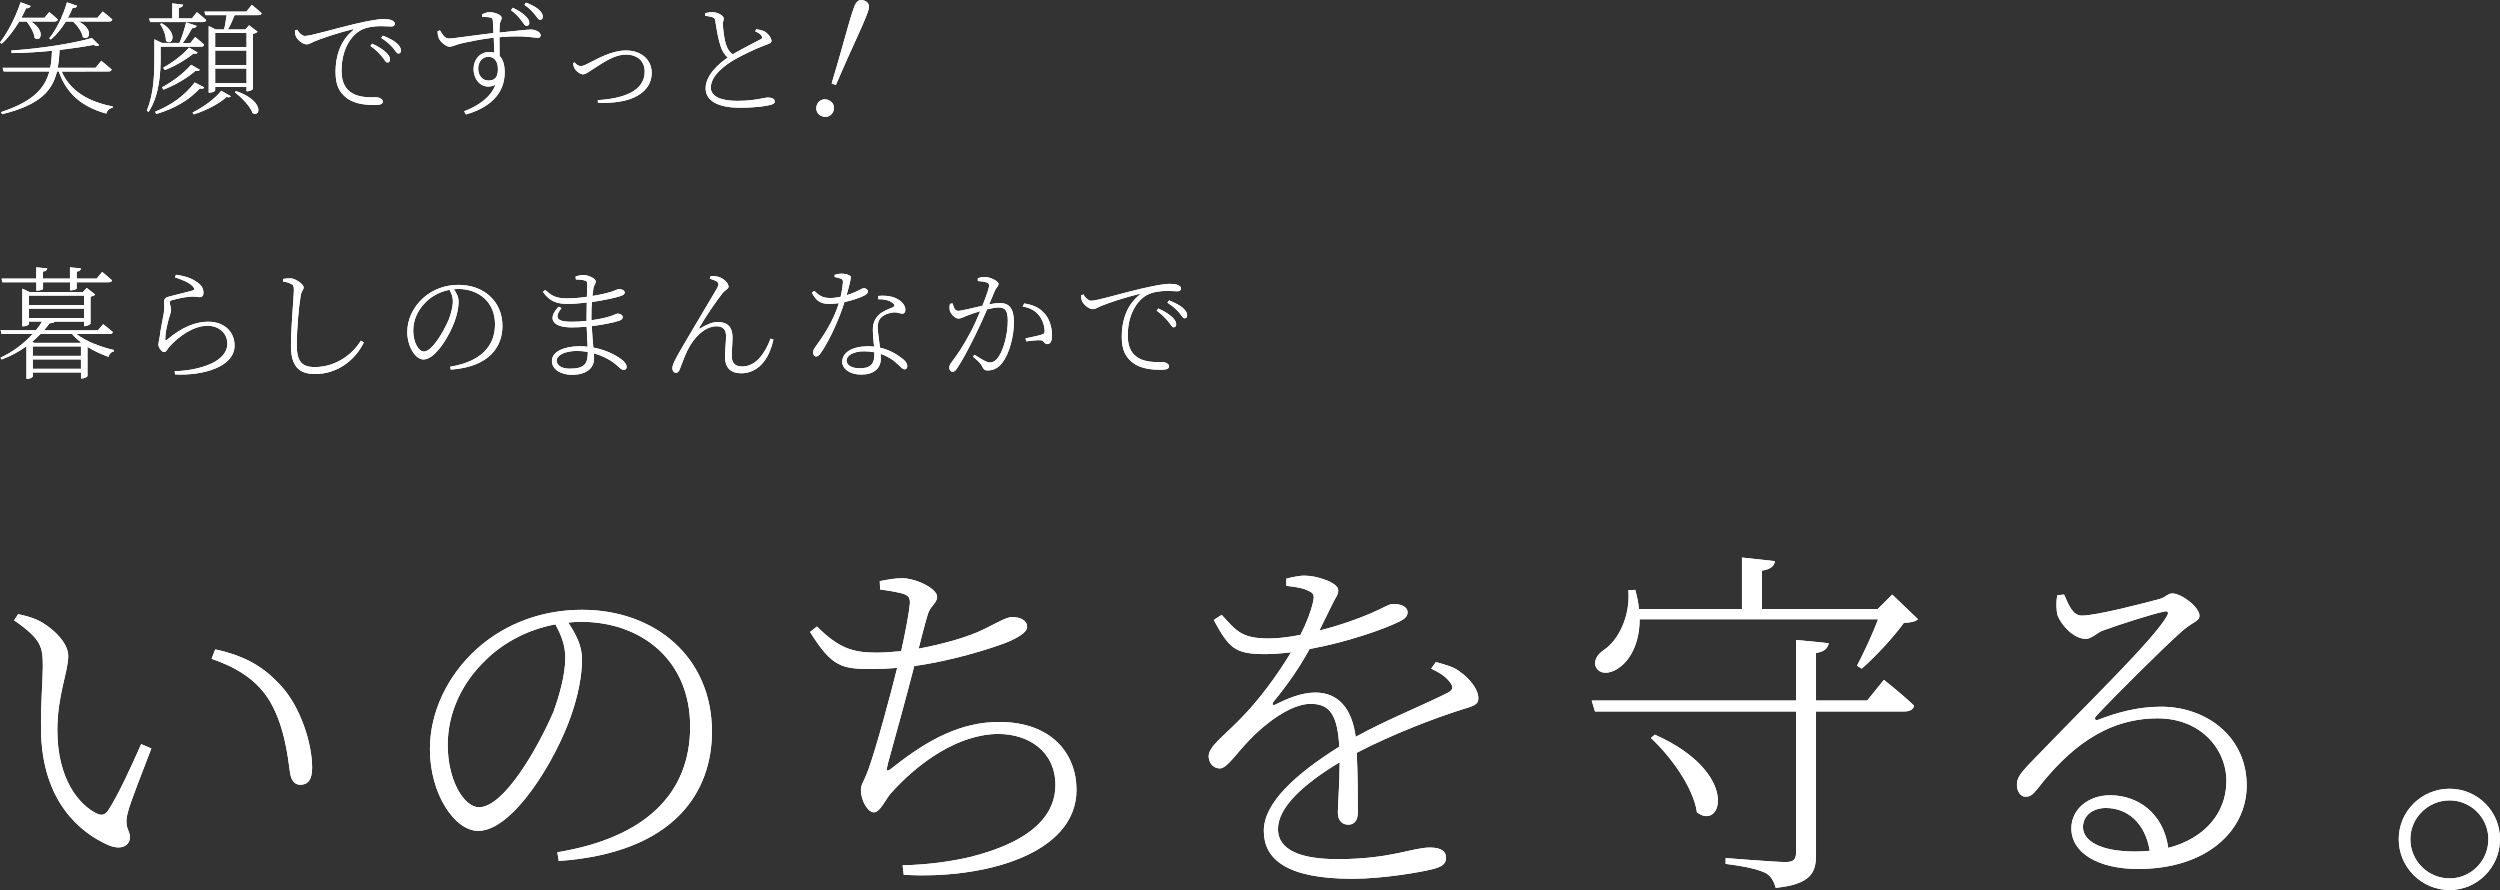 <?xml version="1.0" encoding="UTF-8"?><svg id="_レイヤー_2" xmlns="http://www.w3.org/2000/svg" viewBox="0 0 551.03 196.17"><rect x="0" y="0" width="551.03" height="196.17" fill="#333333" stroke="none"/><defs><style>.cls-1{fill:#fff;}</style></defs><g id="content"><g><g><g><path class="cls-1" d="M9.44,146.89c0-4.32-.32-6-6.32-10.16l.88-1.36c1.84,.4,3.04,.72,4.4,1.36,2.64,1.28,6.64,4.64,6.64,7.84,0,3.52-2.4,8.64-2.4,16.4,0,10.88,4.88,16.4,8.48,18.24,1.2,.64,2,.48,2.72-.56,2.4-3.76,5.12-9.76,7.28-14.64l2.24,.96c-1.92,5.04-4.64,11.84-5.2,14.16-.88,3.28,.48,3.84,.48,5.36,0,1.84-1.84,3.04-4.8,1.76-6.16-2.72-14.64-9.6-14.8-25.44-.08-5.6,.4-10.8,.4-13.92Zm37.2-1.68l.8-2.08c7.36,1.6,11.04,4.32,14.4,7.92,4.48,4.8,6.96,12.96,6.96,18.16,0,2.72-.96,3.76-2.64,3.76-1.2,0-2-.96-2.24-2.72-.48-3.52-1.28-10.88-4.88-16.4-2.96-4.4-7.28-6.88-12.4-8.64Z"/><path class="cls-1" d="M122.84,187.85c19.44-3.2,29.28-12.96,29.28-27.68s-10.8-23.12-24.08-23.12c-.96,0-1.84,.08-2.8,.16,1.68,2.56,3.04,5.12,3.04,8.08,0,3.76-.88,8.08-2.48,12.64-3.28,9.44-12.64,25.2-20.4,25.2-5.2,0-10.64-8.16-10.64-18,0-8.16,3.84-16.24,10.4-22.16,6.56-5.84,14.8-8.56,23.12-8.56,16.08,0,28.64,10.4,28.64,26.88,0,12.88-7.84,26.64-33.76,28.48l-.32-1.92Zm-.4-50.24c-5.68,1.04-11.2,3.76-15.36,7.84-5.2,4.96-8.4,11.6-8.4,18.72,0,8,3.68,13.76,6.88,13.76,5.52,0,12.88-12.88,16.4-20.96,1.36-3.68,2.64-8.4,2.64-11.92,0-2.88-.88-4.96-2.16-7.44Z"/><path class="cls-1" d="M193.91,128.09c1.68-.32,3.36-.64,4.88-.64,3.2,0,7.76,2.32,7.76,4.08,0,1.52-1.6,1.92-2.16,4.24-.56,1.84-1.12,4.08-1.92,7.2,5.6-1.04,11.2-2.64,14.64-4.4,2.96-1.44,4.64-2.56,6.08-2.56,1.52,0,3.2,.64,3.2,2.16,0,1.28-2.32,2.56-4.96,3.6-3.28,1.2-11.04,3.76-19.92,5.04-1.6,6.24-4.4,16.4-5.76,21.28-.48,1.92-.56,2.4,1.36,.8,7.44-5.84,14.64-9.76,23.12-9.76,11.6,0,17.04,7.04,17.04,14.96,0,14.16-20.32,19.76-38.08,18.72l-.24-2.08c6.16-.16,11.28-.96,15.2-1.92,14.72-3.76,18.48-10.16,18.48-15.76,0-7.44-5.92-11.28-12.56-11.28-8.88,0-17.76,6.4-23.68,13.04-1.12,1.2-2.4,4.24-3.76,4.24s-2.88-2.64-2.88-4.88c0-1.28,.56-1.6,1.68-4.64,1.68-4.64,4.8-16.16,6.32-22.32-1.76,.16-3.6,.24-5.44,.24-6.72,0-8.88-.32-13.76-8.16l1.52-1.2c4.72,4.72,7.84,5.76,13.04,5.76,1.76,0,3.6-.16,5.52-.32,.96-4.24,1.76-8.72,1.92-10.48,.08-1.44-.4-1.84-1.68-2.24-1.28-.32-2.88-.64-4.88-.88l-.08-1.84Z"/><path class="cls-1" d="M316.48,145.93c2.64,.72,4.24,1.2,5.44,2.24,1.84,1.28,3.92,3.68,3.92,5.68,0,1.28-.48,1.6-3.44,2.48-6.16,1.92-15.92,5.68-23.36,9.6,.24,4.48,.24,10.64,.24,13.2,0,1.68-.8,2.64-2.08,2.64-1.2,0-2.32-.72-2.32-2.72,0-1.76,.4-6.48,.4-11.04-7.84,4.72-13.6,9.84-13.6,14.72s5.52,6.64,13.12,6.64c11.76,0,16.48-2.56,20.4-2.56,2.56,0,3.52,.96,3.52,2.16,0,.96-.24,1.92-2.8,2.56-2.32,.64-10.96,2.16-17.84,2.16-14.64,0-19.52-4.4-19.52-10.56s6.96-12.48,16.64-18.56c-.4-6.88-2-9.44-6.32-9.44s-9.92,4.24-13.36,7.84c-2.8,2.8-5.04,6.4-6.64,6.4-1.36,0-2.4-1.04-2.48-2.64,0-2.16,3.04-4.24,6.8-8.08,4.16-4.16,8.24-9.68,11.36-14.88-2,.24-3.92,.4-5.68,.4-6.64,0-7.92-1.2-11.36-7.52l1.76-1.12c3.28,3.6,4.4,5.2,10.4,5.2,2.16,0,4.56-.32,6.96-.8,1.36-2.64,2.32-5.2,2.8-7.36,.32-1.52,.08-1.92-1.52-2.56-.88-.4-2.64-.72-4.4-.88v-1.6c1.44-.32,3.04-.72,4.24-.64,2.24,0,7.2,1.44,7.2,3.2,0,1.12-.64,1.6-1.52,3.52l-2.64,5.36c4.32-1.04,8.4-2.56,11.12-3.68,3.52-1.52,4.08-2.16,5.28-2.16,1.52,0,3.04,.56,3.04,1.84,0,.96-.72,1.52-2.08,2.16-3.44,1.68-11.6,4.48-19.52,5.92-2.08,3.76-4.32,7.2-8,11.68-.32,.48-.08,.88,.48,.56,2.4-1.2,5.6-2.64,8.8-2.64,5.04,0,8.08,3.52,8.88,9.76,6.64-3.68,15.04-7.04,20.24-9.68,1.28-.64,1.44-1.36,.32-2.64-.8-1.04-2.32-2-3.92-2.72l1.04-1.44Z"/><path class="cls-1" d="M415.23,149.85s4.08,3.2,6.64,5.68c-.16,.88-.96,1.28-2.08,1.28h-19.52v31.6c0,3.76-.96,6.48-8.88,7.28-.4-1.44-.96-2.56-2.24-3.28-1.44-.72-4.24-1.44-8.8-2v-1.28s11.04,.88,13.2,.88c1.76,0,2.32-.56,2.32-2.08v-31.12h-44.32l-.72-2.4h45.04v-13.36l7.2,.72c-.24,1.2-.96,1.84-2.8,2.16v10.48h11.28l3.68-4.56Zm-53.84-13.36c0,5.28-2.08,8.8-4.16,10.4-1.76,1.52-4.4,2-5.36,.32-.8-1.36,.16-2.96,1.6-3.92,3.2-2.08,5.92-7.44,5.44-13.2l1.52-.08c.4,1.52,.72,2.88,.8,4.24h22.72v-11.36l7.28,.8c-.16,1.04-1.04,1.84-2.88,2.08v8.48h25.52l3.2-3.2,5.68,5.44c-.64,.56-1.6,.72-3.12,.8-2.24,3.12-6.24,7.44-9.28,10.08l-1.04-.64c1.44-2.72,3.44-6.96,4.64-10.24h-52.56Zm3.36,25.44c18.88,8.4,14.8,21.36,9.28,17.12-.8-5.52-5.84-12.4-10.16-16.4l.88-.72Z"/><path class="cls-1" d="M454.95,131.05c.96,2.16,1.84,4.64,3.92,4.64,3.2,0,13.68-2.72,17.2-3.68,1.44-.48,1.76-1.2,2.72-1.2,2.08,0,6,3.04,6,4.88,0,1.36-1.6,1.28-4.4,3.92-3.76,3.36-14.56,14.08-18.4,18.24-.48,.48-.16,1.12,.48,.8,3.92-1.52,8.64-2.88,13.84-2.88,10.24,0,19.12,6.88,18.88,17.76-.24,9.84-9.04,18-23.92,18-8.8,0-14.72-3.52-14.72-8.96,0-4.08,3.6-7.28,8.56-7.28,5.84,0,11.68,3.68,12.8,11.6,8.32-2.16,12.64-7.92,12.8-14.24,.32-6.96-5.2-14.32-15.12-14.32-11.68,0-19.84,6.96-26.56,15.6-1.04,1.28-1.6,1.68-2.64,1.68-.88,0-1.92-1.04-1.84-2.88,.08-1.2,.72-2.16,2.32-3.92,13.68-14.24,27.6-27.6,30.72-32.96,.56-.96,.16-1.28-.64-1.04-2.48,.48-9.92,2.88-13.44,4.16-1.52,.64-2.56,1.84-3.76,1.84-2.72,0-5.44-3.04-6.24-5.2-.32-1.2-.32-2.96-.08-4.4l1.52-.16Zm18.88,56.48c-1.04-6.32-5.04-9.44-9.68-9.44-2.8,0-5.04,1.6-5.04,4.24,0,2.8,3.44,5.36,11.52,5.36,1.12,0,2.16-.08,3.2-.16Z"/><path class="cls-1" d="M528.71,184.97c0-6.16,5.04-11.12,11.2-11.12s11.12,4.96,11.12,11.12-4.96,11.2-11.12,11.2-11.2-5.04-11.2-11.2Zm2.56,0c0,4.72,3.84,8.64,8.64,8.64s8.56-3.92,8.56-8.64-3.84-8.56-8.56-8.56-8.64,3.84-8.64,8.56Z"/></g><g><path class="cls-1" d="M9.44,146.89c0-4.32-.32-6-6.32-10.16l.88-1.36c1.84,.4,3.04,.72,4.4,1.36,2.64,1.28,6.64,4.64,6.64,7.84,0,3.52-2.4,8.64-2.4,16.4,0,10.88,4.88,16.4,8.48,18.24,1.2,.64,2,.48,2.72-.56,2.4-3.76,5.12-9.76,7.28-14.64l2.24,.96c-1.92,5.04-4.64,11.84-5.2,14.16-.88,3.28,.48,3.84,.48,5.36,0,1.84-1.84,3.04-4.8,1.76-6.16-2.72-14.64-9.6-14.8-25.44-.08-5.6,.4-10.8,.4-13.92Zm37.2-1.68l.8-2.08c7.36,1.6,11.04,4.32,14.4,7.92,4.48,4.8,6.96,12.96,6.96,18.16,0,2.72-.96,3.76-2.64,3.76-1.2,0-2-.96-2.24-2.72-.48-3.52-1.28-10.88-4.88-16.4-2.96-4.4-7.28-6.88-12.4-8.64Z"/><path class="cls-1" d="M122.84,187.85c19.44-3.2,29.28-12.96,29.28-27.68s-10.8-23.12-24.08-23.12c-.96,0-1.84,.08-2.8,.16,1.68,2.56,3.04,5.12,3.04,8.08,0,3.76-.88,8.08-2.48,12.64-3.28,9.44-12.64,25.2-20.4,25.2-5.2,0-10.64-8.16-10.64-18,0-8.16,3.84-16.24,10.4-22.16,6.56-5.84,14.8-8.56,23.12-8.56,16.08,0,28.64,10.4,28.64,26.88,0,12.88-7.84,26.64-33.76,28.48l-.32-1.92Zm-.4-50.24c-5.68,1.04-11.2,3.76-15.36,7.84-5.2,4.96-8.4,11.6-8.4,18.72,0,8,3.68,13.76,6.88,13.76,5.52,0,12.88-12.88,16.4-20.96,1.36-3.68,2.64-8.4,2.64-11.92,0-2.88-.88-4.96-2.16-7.44Z"/><path class="cls-1" d="M193.91,128.09c1.68-.32,3.36-.64,4.88-.64,3.2,0,7.76,2.32,7.76,4.08,0,1.52-1.6,1.92-2.16,4.24-.56,1.84-1.12,4.08-1.92,7.2,5.6-1.04,11.2-2.64,14.64-4.4,2.96-1.44,4.64-2.56,6.08-2.56,1.52,0,3.2,.64,3.2,2.16,0,1.28-2.32,2.56-4.96,3.6-3.28,1.2-11.04,3.76-19.92,5.04-1.6,6.24-4.4,16.4-5.76,21.28-.48,1.92-.56,2.4,1.36,.8,7.44-5.84,14.64-9.76,23.12-9.76,11.6,0,17.04,7.04,17.04,14.96,0,14.16-20.32,19.76-38.08,18.72l-.24-2.08c6.16-.16,11.28-.96,15.2-1.92,14.72-3.76,18.48-10.16,18.48-15.76,0-7.44-5.92-11.28-12.56-11.28-8.88,0-17.76,6.4-23.68,13.04-1.12,1.2-2.4,4.24-3.76,4.24s-2.88-2.64-2.88-4.88c0-1.28,.56-1.6,1.68-4.64,1.68-4.64,4.8-16.16,6.32-22.32-1.76,.16-3.6,.24-5.44,.24-6.72,0-8.88-.32-13.76-8.16l1.52-1.2c4.72,4.72,7.84,5.76,13.04,5.76,1.76,0,3.6-.16,5.52-.32,.96-4.24,1.76-8.72,1.92-10.48,.08-1.44-.4-1.84-1.68-2.24-1.28-.32-2.88-.64-4.88-.88l-.08-1.84Z"/><path class="cls-1" d="M316.48,145.93c2.64,.72,4.24,1.2,5.44,2.24,1.84,1.28,3.92,3.68,3.92,5.68,0,1.28-.48,1.6-3.44,2.48-6.16,1.92-15.92,5.68-23.36,9.6,.24,4.48,.24,10.64,.24,13.2,0,1.68-.8,2.64-2.08,2.64-1.2,0-2.32-.72-2.32-2.72,0-1.76,.4-6.48,.4-11.04-7.84,4.72-13.6,9.84-13.6,14.72s5.52,6.64,13.12,6.64c11.76,0,16.48-2.56,20.4-2.56,2.56,0,3.52,.96,3.52,2.16,0,.96-.24,1.92-2.8,2.56-2.32,.64-10.96,2.16-17.84,2.16-14.64,0-19.52-4.4-19.52-10.56s6.96-12.48,16.64-18.56c-.4-6.88-2-9.44-6.32-9.44s-9.92,4.24-13.36,7.84c-2.8,2.8-5.04,6.4-6.64,6.4-1.36,0-2.4-1.04-2.48-2.64,0-2.16,3.04-4.24,6.8-8.08,4.16-4.16,8.24-9.68,11.36-14.88-2,.24-3.92,.4-5.68,.4-6.64,0-7.92-1.2-11.36-7.52l1.76-1.12c3.28,3.6,4.4,5.2,10.4,5.2,2.16,0,4.56-.32,6.96-.8,1.36-2.64,2.32-5.2,2.8-7.36,.32-1.52,.08-1.92-1.52-2.56-.88-.4-2.64-.72-4.4-.88v-1.6c1.44-.32,3.04-.72,4.24-.64,2.24,0,7.2,1.44,7.2,3.2,0,1.12-.64,1.6-1.52,3.52l-2.64,5.36c4.32-1.04,8.4-2.56,11.12-3.68,3.52-1.52,4.08-2.16,5.28-2.16,1.52,0,3.04,.56,3.04,1.84,0,.96-.72,1.52-2.08,2.16-3.44,1.68-11.6,4.48-19.52,5.92-2.08,3.76-4.32,7.2-8,11.68-.32,.48-.08,.88,.48,.56,2.4-1.2,5.6-2.64,8.8-2.64,5.04,0,8.08,3.52,8.88,9.76,6.64-3.68,15.04-7.04,20.24-9.68,1.28-.64,1.44-1.36,.32-2.64-.8-1.04-2.32-2-3.92-2.72l1.04-1.44Z"/><path class="cls-1" d="M415.23,149.85s4.08,3.2,6.64,5.68c-.16,.88-.96,1.28-2.08,1.28h-19.52v31.6c0,3.76-.96,6.48-8.88,7.28-.4-1.44-.96-2.56-2.24-3.28-1.44-.72-4.24-1.44-8.8-2v-1.28s11.04,.88,13.2,.88c1.76,0,2.32-.56,2.32-2.08v-31.12h-44.32l-.72-2.4h45.04v-13.36l7.2,.72c-.24,1.2-.96,1.84-2.8,2.16v10.48h11.28l3.68-4.56Zm-53.84-13.36c0,5.28-2.08,8.8-4.16,10.4-1.76,1.52-4.4,2-5.36,.32-.8-1.36,.16-2.96,1.6-3.92,3.2-2.08,5.92-7.44,5.44-13.2l1.52-.08c.4,1.52,.72,2.88,.8,4.24h22.72v-11.36l7.28,.8c-.16,1.04-1.04,1.84-2.88,2.08v8.48h25.52l3.2-3.2,5.68,5.44c-.64,.56-1.6,.72-3.12,.8-2.24,3.12-6.24,7.44-9.28,10.08l-1.04-.64c1.44-2.72,3.44-6.96,4.64-10.24h-52.56Zm3.36,25.44c18.88,8.4,14.8,21.36,9.28,17.12-.8-5.52-5.84-12.4-10.16-16.4l.88-.72Z"/><path class="cls-1" d="M454.95,131.05c.96,2.16,1.84,4.64,3.92,4.64,3.2,0,13.68-2.72,17.2-3.68,1.44-.48,1.76-1.2,2.72-1.2,2.08,0,6,3.04,6,4.88,0,1.36-1.6,1.28-4.4,3.92-3.76,3.36-14.56,14.08-18.4,18.24-.48,.48-.16,1.12,.48,.8,3.92-1.52,8.64-2.88,13.84-2.88,10.24,0,19.12,6.88,18.88,17.76-.24,9.84-9.04,18-23.92,18-8.8,0-14.72-3.52-14.72-8.96,0-4.08,3.6-7.28,8.56-7.28,5.84,0,11.68,3.68,12.8,11.6,8.32-2.16,12.64-7.92,12.8-14.24,.32-6.96-5.2-14.32-15.12-14.32-11.68,0-19.84,6.96-26.56,15.6-1.04,1.28-1.6,1.68-2.64,1.68-.88,0-1.92-1.04-1.84-2.88,.08-1.2,.72-2.16,2.32-3.92,13.68-14.24,27.6-27.6,30.72-32.96,.56-.96,.16-1.28-.64-1.04-2.48,.48-9.92,2.88-13.44,4.16-1.52,.64-2.56,1.84-3.76,1.84-2.72,0-5.44-3.04-6.24-5.2-.32-1.2-.32-2.96-.08-4.4l1.52-.16Zm18.88,56.48c-1.04-6.32-5.04-9.44-9.68-9.44-2.8,0-5.04,1.6-5.04,4.24,0,2.8,3.44,5.36,11.52,5.36,1.12,0,2.16-.08,3.2-.16Z"/><path class="cls-1" d="M528.71,184.97c0-6.16,5.04-11.12,11.2-11.12s11.12,4.96,11.12,11.12-4.96,11.2-11.12,11.2-11.2-5.04-11.2-11.2Zm2.56,0c0,4.72,3.84,8.64,8.64,8.64s8.56-3.92,8.56-8.64-3.84-8.56-8.56-8.56-8.64,3.84-8.64,8.56Z"/></g></g><g><g><path class="cls-1" d="M4.24,4.74c-1.16,1.92-2.51,3.67-3.86,4.91l-.38-.3C1.62,7.28,3.43,3.9,4.54,.5l2.21,.81c-.11,.32-.43,.57-1,.51-.32,.7-.67,1.43-1.05,2.11h5.1l1.05-1.27s1.16,.92,1.89,1.65c-.08,.3-.32,.43-.67,.43H6.83c3.32,2.08,2.1,4.7,.81,3.62-.13-1.16-.97-2.65-1.78-3.62h-1.62ZM13.58,15.75c1.86,4.26,5.83,6.67,11.28,7.72l-.03,.3c-.7,.08-1.19,.51-1.4,1.27-5.37-1.51-8.77-4.35-10.47-9.29h-.4c-1.03,4.24-3.73,7.37-12.09,9.42l-.24-.46c7.1-2.32,9.66-5.26,10.66-8.96H.81l-.24-.81H11.07c.24-1.19,.35-2.43,.4-3.75-2.89,.27-5.94,.49-8.88,.51l-.11-.57c6.24-.38,13.79-1.57,17.76-2.75l1.62,1.57c-.22,.22-.7,.22-1.27-.05-2.11,.4-4.67,.78-7.45,1.11-.08,1.4-.19,2.73-.43,3.94h8.34l1.27-1.54s1.4,1.11,2.29,1.92c-.08,.3-.35,.43-.73,.43H13.58Zm-2.73-7.29c1.51-1.86,3.02-4.83,3.91-7.94l2.24,.76c-.11,.3-.43,.54-1,.49-.3,.76-.65,1.46-1.03,2.16h6.5l1.16-1.4s1.3,1,2.13,1.78c-.08,.3-.32,.43-.7,.43h-6.72c3.46,1.75,2.32,4.43,.92,3.43-.19-1.16-1.19-2.54-2.16-3.43h-1.59c-.97,1.59-2.11,2.97-3.29,3.97l-.38-.24Z"/><path class="cls-1" d="M35.41,12.3c0,3.24-.13,8.5-2.67,12.39l-.38-.32c1.62-3.89,1.67-8.34,1.67-12.07v-3.64l1.67,.81h3.86c.59-1.38,1.13-3.16,1.46-4.53l2.32,.76c-.11,.32-.46,.54-1,.51-.49,.92-1.24,2.16-2.05,3.27h1.67l1.05-1.32s1.21,.94,1.97,1.7c-.05,.3-.3,.43-.67,.43h-8.91v2.02Zm-2.54-8.23h5.1V.74l2.4,.3c-.05,.32-.32,.59-.97,.7v2.32h2.89l1.11-1.38s1.24,1,2.05,1.75c-.08,.3-.35,.43-.73,.43h-11.63l-.22-.81Zm12.15,15.2c-.16,.27-.4,.35-.97,.22-2.54,2.73-5.8,4.51-9.61,5.64l-.24-.51c3.46-1.4,6.45-3.46,8.72-6.45l2.11,1.11Zm-9.37-14.14c3.78,2.24,2.21,5.13,.92,3.86,.03-1.19-.62-2.75-1.27-3.7l.35-.16Zm.03,14.14c2.29-1.24,4.72-3.02,6.45-4.99l1.92,1.11c-.16,.27-.4,.3-.94,.19-1.89,1.67-4.53,3.19-7.07,4.18l-.35-.49Zm7.88-7.69c-.16,.27-.38,.3-.92,.22-1.67,1.38-4.05,2.75-6.29,3.64l-.38-.51c2-1.11,4.21-2.73,5.7-4.45l1.89,1.11Zm-1.13,13.23c2.32-1.13,5.02-3.08,6.34-4.8l2.11,1.21c-.16,.24-.49,.3-.94,.14-1.57,1.48-4.59,3.02-7.23,3.86l-.27-.4ZM55.5,1.07s1.35,1.08,2.16,1.86c-.05,.27-.32,.4-.7,.4h-5.24c-.43,1.08-.97,2.27-1.48,3.16h3.86l.81-.92,1.86,1.43c-.16,.19-.57,.38-1.03,.46v12.15c-.03,.16-.7,.51-1.21,.51h-.19v-.97h-6.91v.78c0,.14-.57,.49-1.19,.49h-.24V5.74l1.57,.76h1.84c.19-.89,.4-2.13,.54-3.16h-4.67l-.22-.78h9.23l1.21-1.48Zm-8.07,6.21v3.08h6.91v-3.08h-6.91Zm0,7.04h6.91v-3.19h-6.91v3.19Zm6.91,4.02v-3.24h-6.91v3.24h6.91Zm-2.32,1.73c6.24,2.13,5.43,5.86,3.67,4.86-.54-1.54-2.46-3.48-3.94-4.59l.27-.27Z"/><path class="cls-1" d="M65.53,6.55c.32,.7,1.11,1.38,1.67,1.38,1.38,0,6.86-1.7,11.23-2.7,3.16-.73,5.1-1.03,6.05-1.03,.67,0,1.46,.08,1.81,.24,.57,.27,.73,.51,.73,.81,0,.32-.27,.59-.78,.59-.49,0-1.27-.08-2.32-.08-1.32,0-3.24,.19-4.59,1-1.27,.73-4.05,3.29-4.05,8.88,0,2.89,1.16,4.16,2.27,4.86,1.81,1.11,4.24,.94,5.4,.94,.59,0,1.43,.38,1.43,.94s-.59,.76-1.81,.76c-1.43,0-4.29-.08-6.15-1.54-1.65-1.27-2.46-2.81-2.46-5.8s.81-6.64,3.86-9.12c.19-.13,.16-.3-.16-.22-2.97,.73-6.83,2-8.45,2.7-.54,.22-1.08,.62-1.59,.62-.94,0-2.16-1.05-2.46-1.92-.13-.35-.13-.73-.16-1.13l.54-.19Zm16.49,3.08c1.32,.59,2.35,1.27,3,1.86,.65,.62,.94,1.08,.94,1.62,0,.43-.22,.67-.59,.67s-.65-.7-1.24-1.38-1.35-1.51-2.48-2.27l.38-.51Zm2.38-1.78c1.32,.54,2.35,1.08,2.97,1.62,.7,.59,1,1.11,1,1.67,0,.43-.19,.65-.57,.65-.4,0-.67-.67-1.27-1.35-.65-.7-1.32-1.32-2.51-2.08l.38-.51Z"/><path class="cls-1" d="M106.21,3.17c.46-.19,1.05-.49,1.73-.49,1,0,2.62,.59,2.62,1.21s-.41,.97-.43,1.67c-.03,.35-.03,.94-.05,1.62,4.35-.46,6.32-.67,6.91-.67,.84,0,2.16,.46,2.16,1.24,0,.38-.16,.59-.62,.59-.81,0-2.94-.62-8.45-.14,0,1.27,.03,2.78,.03,4.13,.78,.76,1.13,2.02,1.13,3.64,0,4.8-3.51,7.85-8.56,9.26l-.38-.7c3.27-1.24,5.94-3.19,6.91-5.86-2.62,1.32-4.83-.73-4.83-3.48,0-1.89,1.27-3.73,3.48-3.73,.4,0,.76,.05,1.08,.16-.03-.86-.05-2.08-.11-3.32-2.59,.27-5.61,.92-7.37,1.32-1.19,.3-1.7,.67-2.38,.67-.86,0-2.05-1.16-2.35-1.84-.19-.43-.27-1.03-.3-1.54l.54-.22c.51,.86,1.05,1.81,1.97,1.81s6.59-.86,9.83-1.21c-.03-.97-.08-1.89-.13-2.62-.03-.57-.16-.7-.59-.81-.38-.11-.97-.11-1.75-.13l-.08-.59Zm3.54,12.04c0-1.84-.94-2.7-2.11-2.7-1.38,0-2.24,1.21-2.24,2.59,0,1.62,1,2.65,2.24,2.65,1.35,0,2.11-.62,2.11-2.54Zm3.27-13.5c1.19,.57,2.05,1.13,2.67,1.7,.7,.62,.97,1.11,.97,1.65,0,.43-.27,.65-.62,.65-.4,0-.7-.67-1.24-1.35-.54-.7-1.16-1.35-2.16-2.13l.38-.51Zm2.92-1.13c1.24,.49,2.08,.92,2.73,1.48,.7,.59,.97,1.13,.97,1.65,0,.43-.27,.65-.62,.65-.38,0-.67-.65-1.27-1.32-.59-.7-1.11-1.24-2.16-1.97l.35-.49Z"/><path class="cls-1" d="M126.63,13.75c.41,.49,.89,.81,1.35,.81,.41,0,.73-.08,1.75-.62,2-1,5.13-2.81,8.21-2.81,3.75,0,5.7,2.35,5.7,4.89,0,2.67-1.62,4.4-3.81,5.43-1.84,.89-4.86,1.35-8.04,1.19l-.03-.57c5.43-.32,10.34-1.89,10.34-6.29,0-2.27-1.57-3.75-4.16-3.75s-5.29,1.97-6.8,2.92c-1.48,.94-2.02,1.43-2.62,1.43-.67,0-1.54-.7-1.86-1.27-.22-.35-.27-.76-.35-1.19l.32-.16Z"/><path class="cls-1" d="M166.7,6.44c.7,.11,1.38,.27,1.81,.49,.94,.57,1.54,1.57,1.54,2.08,0,.49-.7,.7-1.75,1.08-1.59,.57-4.59,2-6.37,3.02-2.11,1.21-5.26,3.56-5.26,6.18,0,1.59,1.48,2.94,5.91,2.94,3.83,0,5.83-.73,6.67-.73s1.51,.22,1.51,.92c0,.32-.4,.57-.92,.7-.94,.24-3.08,.62-6.83,.62-4.75,0-7.48-1.54-7.48-4.27,0-3.02,3.16-5.61,4.89-6.8-.78-.62-1.27-1.54-1.57-2.43-.49-1.43-.89-3.62-1.19-5.64-.05-.43-.16-.67-.7-.84-.46-.14-1.13-.22-1.51-.27l-.03-.59c.7-.16,1.13-.22,1.62-.22,1.11,0,2.46,.78,2.48,1.35,.03,.46-.22,.67-.19,1.3,.03,1.03,.27,3.1,.62,4.27,.3,.97,.73,1.81,1.54,2.38,2-1.19,4.94-2.65,6.02-3.24,.49-.19,.57-.4,.4-.76-.24-.49-.84-.81-1.46-1.08l.24-.46Z"/><path class="cls-1" d="M180.04,23.17c.37-1.02,1.38-1.54,2.47-1.15,1.12,.41,1.55,1.46,1.18,2.48-.35,.95-1.38,1.54-2.5,1.14-1.09-.4-1.5-1.51-1.15-2.47Zm11.23-20.49c-.67,1.84-2.01,4.82-4.62,10.53l-2.42,5.52-.92-.33,1.7-5.79c1.7-6.09,2.57-9.2,3.24-11.04,.51-1.41,1.26-1.81,2.24-1.45,.99,.36,1.3,1.14,.78,2.56Z"/><path class="cls-1" d="M16.82,73.6c2.05,1.62,5.48,2.94,8.29,3.54l-.03,.3c-.57,.14-1,.54-1.16,1.21-1.57-.54-3.19-1.3-4.64-2.19v6.42c-.03,.19-.73,.54-1.21,.54h-.22v-1.32H7.23v.86c0,.16-.49,.54-1.21,.54h-.19v-7.18c-1.59,1.13-3.4,2.16-5.48,2.92l-.24-.4c2.83-1.32,5.26-3.21,7.1-5.24H.35l-.22-.81H7.91c.54-.65,1-1.27,1.38-1.92h-2.92v.57c0,.16-.62,.49-1.21,.49h-.24v-8.31l1.59,.76h11.77l.84-.92,1.86,1.46c-.16,.19-.57,.38-1.03,.46v5.94c-.03,.19-.76,.57-1.24,.57h-.19v-1h-6.5c-.11,.22-.43,.32-1.08,.35-.38,.51-.81,1.05-1.27,1.57h11.9l1.16-1.35s1.32,1,2.13,1.73c-.05,.3-.3,.43-.67,.43h-7.37ZM.51,62.21l-.16-.81H7.99v-2.48l2.43,.24c-.05,.35-.3,.62-.94,.7v1.54h5.94v-2.48l2.43,.24c-.05,.35-.3,.62-.94,.7v1.54h4.4l1.21-1.46s1.35,1.08,2.16,1.84c-.03,.3-.32,.43-.7,.43h-7.07v1.35c0,.14-.49,.41-1.24,.43h-.24v-1.78h-5.94v1.46c0,.16-.67,.38-1.24,.38h-.24v-1.84H.51Zm5.86,2.94v2.11h12.15v-2.11H6.37Zm0,4.94h12.15v-2.05H6.37v2.05Zm2.56,3.51c-.57,.59-1.19,1.19-1.86,1.75l.49,.22h10.15l.13-.14c-.76-.57-1.43-1.19-1.97-1.84h-6.94Zm8.91,2.75H7.23v2.08h10.61v-2.08Zm0,4.94v-2.08H7.23v2.08h10.61Z"/><path class="cls-1" d="M38.58,61.18l.19-.62c2.46,.32,3.81,1,4.72,1.67,1.08,.78,1.35,1.48,1.35,2.29,0,.65-.3,.97-.81,.97-.62,0-.73-.16-1.92-.11-1.59,.08-3.48,.59-4.16,.76-.4,.11-.54,.27-.54,.57,0,.27,.27,1.03,.3,1.51,0,.65-.35,1.4-.59,2.35-.32,1.27-.7,2.75-.7,4.18,0,.3,.16,.35,.38,.16,3.24-2.81,6.4-4,9.04-4,3.97,0,5.86,2.56,5.86,5.24,0,4.78-7.07,6.69-13.12,6.37l-.08-.7c1.86-.05,3.81-.32,5.05-.65,5.07-1.27,6.56-3.46,6.56-5.4,0-2.48-2.02-3.97-4.35-3.97-3.02,0-6.21,2.16-8.48,4.67-.32,.38-.65,1.13-1.05,1.13-.3,0-.51-.13-.81-.49-.27-.3-.51-.84-.51-1.13,0-.43,.19-1.05,.27-1.62,.19-1.7,.7-3.97,.92-5.32,.19-1.21,.08-1.97,.08-2.54s.22-.92,1.08-1.13c1.43-.41,4.1-1,5.24-1.35,.41-.14,.46-.41,0-.89-.7-.81-2.27-1.48-3.91-1.97Z"/><path class="cls-1" d="M62.4,62.07v-.59c.73-.11,1.24-.16,1.7-.13,1.13,.08,2.83,1.32,2.83,2.02,0,.51-.46,.65-.67,1.86-.41,2.56-.84,7.07-.84,10.85,0,3.51,1.03,4.83,3.97,4.83,4.78,0,8.5-3.02,10.15-5.83l.65,.4c-2.05,4.18-6.1,6.96-10.72,6.96-3.59,0-5.34-1.73-5.34-6.24,0-4.27,.65-10.8,.65-12.25,0-.92-.13-1.16-.62-1.38-.4-.22-1.08-.43-1.75-.51Z"/><path class="cls-1" d="M99.23,80.83c6.56-1.08,9.88-4.37,9.88-9.34s-3.64-7.8-8.12-7.8c-.32,0-.62,.03-.94,.05,.57,.86,1.03,1.73,1.03,2.73,0,1.27-.3,2.73-.84,4.26-1.11,3.19-4.26,8.5-6.88,8.5-1.75,0-3.59-2.75-3.59-6.07,0-2.75,1.3-5.48,3.51-7.48,2.21-1.97,4.99-2.89,7.8-2.89,5.43,0,9.66,3.51,9.66,9.07,0,4.35-2.65,8.99-11.39,9.61l-.11-.65Zm-.14-16.95c-1.92,.35-3.78,1.27-5.18,2.65-1.75,1.67-2.83,3.91-2.83,6.32,0,2.7,1.24,4.64,2.32,4.64,1.86,0,4.35-4.35,5.53-7.07,.46-1.24,.89-2.83,.89-4.02,0-.97-.3-1.67-.73-2.51Z"/><path class="cls-1" d="M130.38,70.58c1.54-.22,3-.51,4.1-.86,.84-.27,1.35-.59,1.67-.59,.46,0,1.11,.27,1.11,.78,0,.32-.27,.57-.73,.76-1.08,.38-3.46,.89-6.1,1.21,.08,1.84,.24,3.4,.35,4.72,3.43,.65,5.78,2.21,6.56,2.92,.51,.49,.78,.89,.78,1.35,0,.4-.27,.65-.62,.65-.46,0-.76-.27-1.21-.7-1.35-1.3-3.24-2.35-5.4-2.94,.03,.4,.05,.78,.05,1.11,0,2.29-1.89,3.62-4.86,3.62-2.54,0-4.43-1.24-4.43-3.05,0-2.11,2.81-3.24,6.1-3.24,.62,0,1.21,.03,1.78,.11-.05-1.08-.16-2.62-.22-4.43-1.11,.11-2.24,.16-3.35,.16-3.81,0-5.59-1.67-2.83-4.56l.62,.32c-1.86,2.35-.62,3,2.19,3,1.08,0,2.21-.05,3.35-.19v-1.03c0-.97,.03-2.02,.05-3.02-1.46,.19-2.92,.3-4.27,.3-2.46,0-4-.65-5.4-2.65l.51-.4c1.3,1.13,2.16,1.84,4.78,1.84,1.38,0,2.92-.13,4.4-.35,.03-1.46,.08-2.59,.08-2.78,0-.54-.11-.67-.54-.81-.57-.16-1.11-.22-1.97-.24l-.08-.62c.49-.19,1.08-.35,1.75-.35,1.05,0,2.7,.76,2.7,1.38s-.35,.78-.49,1.46c-.08,.51-.16,1.08-.24,1.78,1.86-.3,3.51-.7,4.4-1,.65-.22,1.11-.51,1.51-.51,.62,0,1.21,.3,1.21,.73,0,.4-.35,.59-.81,.76-.97,.35-3.56,.94-6.42,1.35-.08,.86-.11,1.92-.11,3.19v.86Zm-.81,6.99c-.78-.14-1.59-.22-2.4-.22-2.75,0-4.48,1-4.48,2.13,0,.94,.97,1.78,2.83,1.78,3.46,0,4.02-1.13,4.05-3.7Z"/><path class="cls-1" d="M156.45,61.4l.19-.57c.54-.03,1.32,.05,1.78,.22,1.05,.32,2.16,1.32,2.16,2.13,0,.51-.73,.65-1.38,1.51-1.08,1.3-3.89,5.43-5.02,7.45-.16,.22,0,.38,.22,.22,1.43-.89,2.67-1.38,3.81-1.38,2.19,0,3.21,1.13,3.24,3.32,0,1.24-.16,2.94-.16,4.16,0,1.48,.65,2.32,2.32,2.32,3.02,0,5.02-2.92,6.24-6.15l.62,.22c-1.3,5.86-4.56,7.42-7.07,7.42-2.19,0-3.59-1.08-3.59-3.56-.03-1.43,.22-3.08,.22-4.64,0-1.19-.49-2.16-2.08-2.16-2.62,0-5.05,2.51-6.4,5.26-.84,1.73-1.35,3.35-1.73,4.24-.22,.51-.43,.76-.86,.76-.35,0-.76-.35-.76-1.05,0-.86,.94-2.48,2.35-4.89,2.48-4.29,6.53-10.99,7.56-12.79,.38-.7,.27-1.08-.05-1.35-.38-.27-1.11-.51-1.59-.67Z"/><path class="cls-1" d="M183.95,60.59c.46-.14,1.03-.27,1.48-.27,.62,0,1.38,.13,1.84,.4,.43,.24,.35,.62-.67,4.35,2.75-.86,3.27-1.54,3.78-1.54,.59,0,.92,.38,.92,.73,0,.46-.65,.81-.92,.94-.84,.4-2.43,1-4.24,1.38-.94,2.97-2.97,7.96-5.21,11.2-.32,.43-.59,.78-1.05,.78s-.65-.46-.65-.86,.13-.76,.46-1.19c1.62-2.21,4-5.7,5.21-9.69-.73,.11-1.48,.16-2.19,.16-1.97,0-2.86-.78-3.75-2.46l.49-.4c1.16,1,1.73,1.57,3.59,1.57,.78,0,1.59-.14,2.24-.27,.27-1.11,.46-2.4,.51-3.1,.03-.57-.05-.76-.51-.92-.41-.13-.92-.27-1.32-.35v-.46Zm9.58,4.64c1.3-.13,2.62-.03,3.67,.4,1.57,.62,2.35,1.67,2.35,2.65,0,.54-.24,.86-.7,.86-.54,0-.92-.38-2.02-.27-.97,.13-1.97,.46-2.59,1.08-.65,.62-.81,1.43-.78,2.43,.03,.78,.3,2.59,.49,4.24,1.84,.43,3.32,1.24,4.37,2,1.21,.81,1.65,1.48,1.65,2.05,0,.43-.16,.73-.57,.73-.43,0-.76-.41-1.21-.84-1.13-1.11-2.46-2.02-4.1-2.56,.03,.4,.05,.76,.05,1.05,0,2.19-1.62,3.51-4.29,3.51s-4.21-1.35-4.21-2.83c0-2.02,2.19-3.4,5.67-3.4,.46,0,.92,.03,1.35,.08-.11-1.3-.27-2.59-.27-3.72,0-1.48,.46-2.43,1.32-3.29,.81-.78,2-1.21,2.97-1.62,.65-.27,.57-.67,.03-1.05-.78-.57-1.92-.81-3.16-.78v-.7Zm-.81,12.42c-.7-.13-1.46-.22-2.27-.22-2.51,0-3.86,1.03-3.86,2.02,0,.94,.94,1.73,2.92,1.73,2.73,0,3.21-1.38,3.21-3v-.54Z"/><path class="cls-1" d="M215.52,61.32c.4-.13,.94-.27,1.59-.27,1.05,0,2.97,.89,2.97,1.51,0,.57-.51,.84-.78,1.46-.3,.7-.73,1.78-1.27,3.05,.76-.13,1.67-.27,2.35-.27,1.97,0,3.1,1.08,3.1,4.16,0,3.24-1.03,6.99-2.54,8.96-.76,1.03-1.84,1.73-3.21,1.73-.86,0-.97-.38-1.32-1.03-.22-.38-.43-.73-1.94-2l.3-.43c1.46,.94,2.7,1.7,3.29,1.7,.84,0,1.48-.3,2.21-1.51,.84-1.32,1.86-4.51,1.86-7.67,0-2.08-.46-2.94-2-2.94-.67,0-1.59,.16-2.56,.41-.78,1.84-1.73,3.91-2.65,5.78-1.54,3.08-2.81,5.53-4,7.26-.35,.54-.65,.73-.97,.73-.3,0-.7-.32-.7-.86,0-.38,.08-.67,.4-1.13,1.51-1.97,2.65-3.7,4.24-6.67,.7-1.3,1.48-3.02,2.16-4.7-1.05,.3-2.02,.65-2.59,.86-1.24,.46-1.59,.76-2.24,.76s-1.65-.94-1.86-1.75c-.08-.35-.11-1,.03-1.48l.57-.11c.24,.73,.41,1.65,1.21,1.65s3.43-.7,5.37-1.13c.84-2.11,1.46-3.91,1.46-4.4,0-.32-.05-.54-.43-.7-.41-.19-1.43-.3-2.05-.35v-.59Zm10.23,5.56c2.29,.38,3.54,1.11,4.56,2.32,.89,1,1.57,2.75,1.57,4.8,0,1-.3,1.84-1.03,1.84s-.65-.73-1.4-.84c-.57-.08-2.32,.11-3.27,.24l-.13-.67c.94-.19,2.83-.57,3.62-.84,.57-.19,.62-.43,.57-1.13-.05-.67-.32-1.86-1.13-2.97-.78-1.03-1.86-1.75-3.7-2.08l.35-.67Z"/><path class="cls-1" d="M238.82,64.91c.32,.7,1.11,1.38,1.67,1.38,1.38,0,6.86-1.7,11.23-2.7,3.16-.73,5.1-1.03,6.05-1.03,.67,0,1.46,.08,1.81,.24,.57,.27,.73,.51,.73,.81,0,.32-.27,.59-.78,.59-.49,0-1.27-.08-2.32-.08-1.32,0-3.24,.19-4.59,1-1.27,.73-4.05,3.29-4.05,8.88,0,2.89,1.16,4.16,2.27,4.86,1.81,1.11,4.24,.94,5.4,.94,.59,0,1.43,.38,1.43,.94s-.59,.76-1.81,.76c-1.43,0-4.29-.08-6.15-1.54-1.65-1.27-2.46-2.81-2.46-5.8s.81-6.64,3.86-9.12c.19-.14,.16-.3-.16-.22-2.97,.73-6.83,2-8.45,2.7-.54,.22-1.08,.62-1.59,.62-.94,0-2.16-1.05-2.46-1.92-.13-.35-.13-.73-.16-1.13l.54-.19Zm16.49,3.08c1.32,.59,2.35,1.27,3,1.86,.65,.62,.94,1.08,.94,1.62,0,.43-.22,.67-.59,.67s-.65-.7-1.24-1.38c-.59-.67-1.35-1.51-2.48-2.27l.38-.51Zm2.38-1.78c1.32,.54,2.35,1.08,2.97,1.62,.7,.59,1,1.11,1,1.67,0,.43-.19,.65-.57,.65-.4,0-.67-.67-1.27-1.35-.65-.7-1.32-1.32-2.51-2.08l.38-.51Z"/></g><g><path class="cls-1" d="M4.24,4.74c-1.16,1.92-2.51,3.67-3.86,4.91l-.38-.3C1.62,7.28,3.43,3.9,4.54,.5l2.21,.81c-.11,.32-.43,.57-1,.51-.32,.7-.67,1.43-1.05,2.11h5.1l1.05-1.27s1.16,.92,1.89,1.65c-.08,.3-.32,.43-.67,.43H6.83c3.32,2.08,2.1,4.7,.81,3.62-.13-1.16-.97-2.65-1.78-3.62h-1.62ZM13.58,15.75c1.86,4.26,5.83,6.67,11.28,7.72l-.03,.3c-.7,.08-1.19,.51-1.4,1.27-5.37-1.51-8.77-4.35-10.47-9.29h-.4c-1.03,4.24-3.73,7.37-12.09,9.42l-.24-.46c7.1-2.32,9.66-5.26,10.66-8.96H.81l-.24-.81H11.07c.24-1.19,.35-2.43,.4-3.75-2.89,.27-5.94,.49-8.88,.51l-.11-.57c6.24-.38,13.79-1.57,17.76-2.75l1.62,1.57c-.22,.22-.7,.22-1.27-.05-2.11,.4-4.67,.78-7.45,1.11-.08,1.4-.19,2.73-.43,3.94h8.34l1.27-1.54s1.4,1.11,2.29,1.92c-.08,.3-.35,.43-.73,.43H13.58Zm-2.73-7.29c1.51-1.86,3.02-4.83,3.91-7.94l2.24,.76c-.11,.3-.43,.54-1,.49-.3,.76-.65,1.46-1.03,2.16h6.5l1.16-1.4s1.3,1,2.13,1.78c-.08,.3-.32,.43-.7,.43h-6.72c3.46,1.75,2.32,4.43,.92,3.43-.19-1.16-1.19-2.54-2.16-3.43h-1.59c-.97,1.59-2.11,2.97-3.29,3.97l-.38-.24Z"/><path class="cls-1" d="M35.41,12.3c0,3.24-.13,8.5-2.67,12.39l-.38-.32c1.62-3.89,1.67-8.34,1.67-12.07v-3.64l1.67,.81h3.86c.59-1.38,1.13-3.16,1.46-4.53l2.32,.76c-.11,.32-.46,.54-1,.51-.49,.92-1.24,2.16-2.05,3.27h1.67l1.05-1.32s1.21,.94,1.97,1.7c-.05,.3-.3,.43-.67,.43h-8.91v2.02Zm-2.54-8.23h5.1V.74l2.4,.3c-.05,.32-.32,.59-.97,.7v2.32h2.89l1.11-1.38s1.24,1,2.05,1.75c-.08,.3-.35,.43-.73,.43h-11.63l-.22-.81Zm12.15,15.2c-.16,.27-.4,.35-.97,.22-2.54,2.73-5.8,4.51-9.61,5.64l-.24-.51c3.46-1.4,6.45-3.46,8.72-6.45l2.11,1.11Zm-9.37-14.14c3.78,2.24,2.21,5.13,.92,3.86,.03-1.19-.62-2.75-1.27-3.7l.35-.16Zm.03,14.14c2.29-1.24,4.72-3.02,6.45-4.99l1.92,1.11c-.16,.27-.4,.3-.94,.19-1.89,1.67-4.53,3.19-7.07,4.18l-.35-.49Zm7.88-7.69c-.16,.27-.38,.3-.92,.22-1.67,1.38-4.05,2.75-6.29,3.64l-.38-.51c2-1.11,4.21-2.73,5.7-4.45l1.89,1.11Zm-1.13,13.23c2.32-1.13,5.02-3.08,6.34-4.8l2.11,1.21c-.16,.24-.49,.3-.94,.14-1.57,1.48-4.59,3.02-7.23,3.86l-.27-.4ZM55.5,1.07s1.35,1.08,2.16,1.86c-.05,.27-.32,.4-.7,.4h-5.24c-.43,1.08-.97,2.27-1.48,3.16h3.86l.81-.92,1.86,1.43c-.16,.19-.57,.38-1.03,.46v12.15c-.03,.16-.7,.51-1.21,.51h-.19v-.97h-6.91v.78c0,.14-.57,.49-1.19,.49h-.24V5.74l1.57,.76h1.84c.19-.89,.4-2.13,.54-3.16h-4.67l-.22-.78h9.23l1.21-1.48Zm-8.07,6.21v3.08h6.91v-3.08h-6.91Zm0,7.04h6.91v-3.19h-6.91v3.19Zm6.91,4.02v-3.24h-6.91v3.24h6.91Zm-2.32,1.73c6.24,2.13,5.43,5.86,3.67,4.86-.54-1.54-2.46-3.48-3.94-4.59l.27-.27Z"/><path class="cls-1" d="M65.53,6.55c.32,.7,1.11,1.38,1.67,1.38,1.38,0,6.86-1.7,11.23-2.7,3.16-.73,5.1-1.03,6.05-1.03,.67,0,1.46,.08,1.81,.24,.57,.27,.73,.51,.73,.81,0,.32-.27,.59-.78,.59-.49,0-1.27-.08-2.32-.08-1.32,0-3.24,.19-4.59,1-1.27,.73-4.05,3.29-4.05,8.88,0,2.89,1.16,4.16,2.27,4.86,1.81,1.11,4.24,.94,5.4,.94,.59,0,1.43,.38,1.43,.94s-.59,.76-1.81,.76c-1.43,0-4.29-.08-6.15-1.54-1.65-1.27-2.46-2.81-2.46-5.8s.81-6.64,3.86-9.12c.19-.13,.16-.3-.16-.22-2.97,.73-6.83,2-8.45,2.7-.54,.22-1.08,.62-1.59,.62-.94,0-2.16-1.05-2.46-1.92-.13-.35-.13-.73-.16-1.13l.54-.19Zm16.49,3.08c1.32,.59,2.35,1.27,3,1.86,.65,.62,.94,1.08,.94,1.62,0,.43-.22,.67-.59,.67s-.65-.7-1.24-1.38-1.35-1.51-2.48-2.27l.38-.51Zm2.38-1.78c1.32,.54,2.35,1.08,2.97,1.62,.7,.59,1,1.11,1,1.67,0,.43-.19,.65-.57,.65-.4,0-.67-.67-1.27-1.35-.65-.7-1.32-1.32-2.51-2.08l.38-.51Z"/><path class="cls-1" d="M106.21,3.17c.46-.19,1.05-.49,1.73-.49,1,0,2.62,.59,2.62,1.21s-.41,.97-.43,1.67c-.03,.35-.03,.94-.05,1.62,4.35-.46,6.32-.67,6.91-.67,.84,0,2.16,.46,2.16,1.24,0,.38-.16,.59-.62,.59-.81,0-2.94-.62-8.45-.14,0,1.27,.03,2.78,.03,4.13,.78,.76,1.13,2.02,1.13,3.64,0,4.8-3.51,7.85-8.56,9.26l-.38-.7c3.27-1.24,5.94-3.19,6.91-5.86-2.62,1.32-4.83-.73-4.83-3.48,0-1.89,1.27-3.73,3.48-3.73,.4,0,.76,.05,1.08,.16-.03-.86-.05-2.08-.11-3.32-2.59,.27-5.61,.92-7.37,1.32-1.19,.3-1.7,.67-2.38,.67-.86,0-2.05-1.16-2.35-1.84-.19-.43-.27-1.03-.3-1.54l.54-.22c.51,.86,1.05,1.81,1.97,1.81s6.59-.86,9.83-1.21c-.03-.97-.08-1.89-.13-2.62-.03-.57-.16-.7-.59-.81-.38-.11-.97-.11-1.75-.13l-.08-.59Zm3.54,12.04c0-1.84-.94-2.7-2.11-2.7-1.38,0-2.24,1.21-2.24,2.59,0,1.62,1,2.65,2.24,2.65,1.35,0,2.11-.62,2.11-2.54Zm3.27-13.5c1.19,.57,2.05,1.13,2.67,1.7,.7,.62,.97,1.11,.97,1.65,0,.43-.27,.65-.62,.65-.4,0-.7-.67-1.24-1.35-.54-.7-1.16-1.35-2.16-2.13l.38-.51Zm2.92-1.13c1.24,.49,2.08,.92,2.73,1.48,.7,.59,.97,1.13,.97,1.65,0,.43-.27,.65-.62,.65-.38,0-.67-.65-1.27-1.32-.59-.7-1.11-1.24-2.16-1.97l.35-.49Z"/><path class="cls-1" d="M126.63,13.75c.41,.49,.89,.81,1.35,.81,.41,0,.73-.08,1.75-.62,2-1,5.13-2.81,8.21-2.81,3.75,0,5.7,2.35,5.7,4.89,0,2.67-1.62,4.4-3.81,5.43-1.84,.89-4.86,1.35-8.04,1.19l-.03-.57c5.43-.32,10.34-1.89,10.34-6.29,0-2.27-1.57-3.75-4.16-3.75s-5.29,1.97-6.8,2.92c-1.48,.94-2.02,1.43-2.62,1.43-.67,0-1.54-.7-1.86-1.27-.22-.35-.27-.76-.35-1.19l.32-.16Z"/><path class="cls-1" d="M166.7,6.44c.7,.11,1.38,.27,1.81,.49,.94,.57,1.54,1.57,1.54,2.08,0,.49-.7,.7-1.75,1.08-1.59,.57-4.59,2-6.37,3.02-2.11,1.21-5.26,3.56-5.26,6.18,0,1.59,1.48,2.94,5.91,2.94,3.83,0,5.83-.73,6.67-.73s1.51,.22,1.51,.92c0,.32-.4,.57-.92,.7-.94,.24-3.08,.62-6.83,.62-4.75,0-7.48-1.54-7.48-4.27,0-3.02,3.16-5.61,4.89-6.8-.78-.62-1.27-1.54-1.57-2.43-.49-1.43-.89-3.62-1.19-5.64-.05-.43-.16-.67-.7-.84-.46-.14-1.13-.22-1.51-.27l-.03-.59c.7-.16,1.13-.22,1.62-.22,1.11,0,2.46,.78,2.48,1.35,.03,.46-.22,.67-.19,1.3,.03,1.03,.27,3.1,.62,4.27,.3,.97,.73,1.81,1.54,2.38,2-1.19,4.94-2.65,6.02-3.24,.49-.19,.57-.4,.4-.76-.24-.49-.84-.81-1.46-1.08l.24-.46Z"/><path class="cls-1" d="M180.04,23.17c.37-1.02,1.38-1.54,2.47-1.15,1.12,.41,1.55,1.46,1.18,2.48-.35,.95-1.38,1.54-2.5,1.14-1.09-.4-1.5-1.51-1.15-2.47Zm11.23-20.49c-.67,1.84-2.01,4.82-4.62,10.53l-2.42,5.52-.92-.33,1.7-5.79c1.7-6.09,2.57-9.2,3.24-11.04,.51-1.41,1.26-1.81,2.24-1.45,.99,.36,1.3,1.14,.78,2.56Z"/><path class="cls-1" d="M16.82,73.6c2.05,1.62,5.48,2.94,8.29,3.54l-.03,.3c-.57,.14-1,.54-1.16,1.21-1.57-.54-3.19-1.3-4.64-2.19v6.42c-.03,.19-.73,.54-1.21,.54h-.22v-1.32H7.23v.86c0,.16-.49,.54-1.21,.54h-.19v-7.18c-1.59,1.13-3.4,2.16-5.48,2.92l-.24-.4c2.83-1.32,5.26-3.21,7.1-5.24H.35l-.22-.81H7.91c.54-.65,1-1.27,1.38-1.92h-2.92v.57c0,.16-.62,.49-1.21,.49h-.24v-8.31l1.59,.76h11.77l.84-.92,1.86,1.46c-.16,.19-.57,.38-1.03,.46v5.94c-.03,.19-.76,.57-1.24,.57h-.19v-1h-6.5c-.11,.22-.43,.32-1.08,.35-.38,.51-.81,1.05-1.27,1.57h11.9l1.16-1.35s1.32,1,2.13,1.73c-.05,.3-.3,.43-.67,.43h-7.37ZM.51,62.21l-.16-.81H7.99v-2.48l2.43,.24c-.05,.35-.3,.62-.94,.7v1.54h5.94v-2.48l2.43,.24c-.05,.35-.3,.62-.94,.7v1.54h4.4l1.21-1.46s1.35,1.08,2.16,1.84c-.03,.3-.32,.43-.7,.43h-7.07v1.35c0,.14-.49,.41-1.24,.43h-.24v-1.78h-5.94v1.46c0,.16-.67,.38-1.24,.38h-.24v-1.84H.51Zm5.86,2.94v2.11h12.15v-2.11H6.37Zm0,4.94h12.15v-2.05H6.37v2.05Zm2.56,3.51c-.57,.59-1.19,1.19-1.86,1.75l.49,.22h10.15l.13-.14c-.76-.57-1.43-1.19-1.97-1.84h-6.94Zm8.91,2.75H7.23v2.08h10.61v-2.08Zm0,4.94v-2.08H7.23v2.08h10.61Z"/><path class="cls-1" d="M38.58,61.18l.19-.62c2.46,.32,3.81,1,4.72,1.67,1.08,.78,1.35,1.48,1.35,2.29,0,.65-.3,.97-.81,.97-.62,0-.73-.16-1.92-.11-1.59,.08-3.48,.59-4.16,.76-.4,.11-.54,.27-.54,.57,0,.27,.27,1.03,.3,1.51,0,.65-.35,1.4-.59,2.35-.32,1.27-.7,2.75-.7,4.18,0,.3,.16,.35,.38,.16,3.24-2.81,6.4-4,9.04-4,3.97,0,5.86,2.56,5.86,5.24,0,4.78-7.07,6.69-13.12,6.37l-.08-.7c1.86-.05,3.81-.32,5.05-.65,5.07-1.27,6.56-3.46,6.56-5.4,0-2.48-2.02-3.97-4.35-3.97-3.02,0-6.21,2.16-8.48,4.67-.32,.38-.65,1.13-1.05,1.13-.3,0-.51-.13-.81-.49-.27-.3-.51-.84-.51-1.13,0-.43,.19-1.05,.27-1.62,.19-1.7,.7-3.97,.92-5.32,.19-1.21,.08-1.97,.08-2.54s.22-.92,1.08-1.13c1.43-.41,4.1-1,5.24-1.35,.41-.14,.46-.41,0-.89-.7-.81-2.27-1.48-3.91-1.97Z"/><path class="cls-1" d="M62.4,62.07v-.59c.73-.11,1.24-.16,1.7-.13,1.13,.08,2.83,1.32,2.83,2.02,0,.51-.46,.65-.67,1.86-.41,2.56-.84,7.07-.84,10.85,0,3.51,1.03,4.83,3.97,4.83,4.78,0,8.5-3.02,10.15-5.83l.65,.4c-2.05,4.18-6.1,6.96-10.72,6.96-3.59,0-5.34-1.73-5.34-6.24,0-4.27,.65-10.8,.65-12.25,0-.92-.13-1.16-.62-1.38-.4-.22-1.08-.43-1.75-.51Z"/><path class="cls-1" d="M99.23,80.83c6.56-1.08,9.88-4.37,9.88-9.34s-3.64-7.8-8.12-7.8c-.32,0-.62,.03-.94,.05,.57,.86,1.03,1.73,1.03,2.73,0,1.27-.3,2.73-.84,4.26-1.11,3.19-4.26,8.5-6.88,8.5-1.75,0-3.59-2.75-3.59-6.07,0-2.75,1.3-5.48,3.51-7.48,2.21-1.97,4.99-2.89,7.8-2.89,5.43,0,9.66,3.51,9.66,9.07,0,4.35-2.65,8.99-11.39,9.61l-.11-.65Zm-.14-16.95c-1.92,.35-3.78,1.27-5.18,2.65-1.75,1.67-2.83,3.91-2.83,6.32,0,2.7,1.24,4.64,2.32,4.64,1.86,0,4.35-4.35,5.53-7.07,.46-1.24,.89-2.83,.89-4.02,0-.97-.3-1.67-.73-2.51Z"/><path class="cls-1" d="M130.38,70.58c1.54-.22,3-.51,4.1-.86,.84-.27,1.35-.59,1.67-.59,.46,0,1.11,.27,1.11,.78,0,.32-.27,.57-.73,.76-1.08,.38-3.46,.89-6.1,1.21,.08,1.84,.24,3.4,.35,4.72,3.43,.65,5.78,2.21,6.56,2.92,.51,.49,.78,.89,.78,1.35,0,.4-.27,.65-.62,.65-.46,0-.76-.27-1.21-.7-1.35-1.3-3.24-2.35-5.4-2.94,.03,.4,.05,.78,.05,1.11,0,2.29-1.89,3.62-4.86,3.62-2.54,0-4.43-1.24-4.43-3.05,0-2.11,2.81-3.24,6.1-3.24,.62,0,1.21,.03,1.78,.11-.05-1.08-.16-2.62-.22-4.43-1.11,.11-2.24,.16-3.35,.16-3.81,0-5.59-1.67-2.83-4.56l.62,.32c-1.86,2.35-.62,3,2.19,3,1.08,0,2.21-.05,3.35-.19v-1.03c0-.97,.03-2.02,.05-3.02-1.46,.19-2.92,.3-4.27,.3-2.46,0-4-.65-5.4-2.65l.51-.4c1.3,1.13,2.16,1.84,4.78,1.84,1.38,0,2.92-.13,4.4-.35,.03-1.46,.08-2.59,.08-2.78,0-.54-.11-.67-.54-.81-.57-.16-1.11-.22-1.97-.24l-.08-.62c.49-.19,1.08-.35,1.75-.35,1.05,0,2.7,.76,2.7,1.38s-.35,.78-.49,1.46c-.08,.51-.16,1.08-.24,1.78,1.86-.3,3.51-.7,4.4-1,.65-.22,1.11-.51,1.51-.51,.62,0,1.21,.3,1.21,.73,0,.4-.35,.59-.81,.76-.97,.35-3.56,.94-6.42,1.35-.08,.86-.11,1.92-.11,3.19v.86Zm-.81,6.99c-.78-.14-1.59-.22-2.4-.22-2.75,0-4.48,1-4.48,2.13,0,.94,.97,1.78,2.83,1.78,3.46,0,4.02-1.13,4.05-3.7Z"/><path class="cls-1" d="M156.45,61.4l.19-.57c.54-.03,1.32,.05,1.78,.22,1.05,.32,2.16,1.32,2.16,2.13,0,.51-.73,.65-1.38,1.51-1.08,1.3-3.89,5.43-5.02,7.45-.16,.22,0,.38,.22,.22,1.43-.89,2.67-1.38,3.81-1.38,2.19,0,3.21,1.13,3.24,3.32,0,1.24-.16,2.94-.16,4.16,0,1.48,.65,2.32,2.32,2.32,3.02,0,5.02-2.92,6.24-6.15l.62,.22c-1.3,5.86-4.56,7.42-7.07,7.42-2.19,0-3.59-1.08-3.59-3.56-.03-1.43,.22-3.08,.22-4.64,0-1.19-.49-2.16-2.08-2.16-2.62,0-5.05,2.51-6.4,5.26-.84,1.73-1.35,3.35-1.73,4.24-.22,.51-.43,.76-.86,.76-.35,0-.76-.35-.76-1.05,0-.86,.94-2.48,2.35-4.89,2.48-4.29,6.53-10.99,7.56-12.79,.38-.7,.27-1.08-.05-1.35-.38-.27-1.11-.51-1.59-.67Z"/><path class="cls-1" d="M183.95,60.59c.46-.14,1.03-.27,1.48-.27,.62,0,1.38,.13,1.84,.4,.43,.24,.35,.62-.67,4.35,2.75-.86,3.27-1.54,3.78-1.54,.59,0,.92,.38,.92,.73,0,.46-.65,.81-.92,.94-.84,.4-2.43,1-4.24,1.38-.94,2.97-2.97,7.96-5.21,11.2-.32,.43-.59,.78-1.05,.78s-.65-.46-.65-.86,.13-.76,.46-1.19c1.62-2.21,4-5.7,5.21-9.69-.73,.11-1.48,.16-2.19,.16-1.97,0-2.86-.78-3.75-2.46l.49-.4c1.16,1,1.73,1.57,3.59,1.57,.78,0,1.59-.14,2.24-.27,.27-1.11,.46-2.4,.51-3.1,.03-.57-.05-.76-.51-.92-.41-.13-.92-.27-1.32-.35v-.46Zm9.58,4.64c1.3-.13,2.62-.03,3.67,.4,1.57,.62,2.35,1.67,2.35,2.65,0,.54-.24,.86-.7,.86-.54,0-.92-.38-2.02-.27-.97,.13-1.97,.46-2.59,1.08-.65,.62-.81,1.43-.78,2.43,.03,.78,.3,2.59,.49,4.24,1.84,.43,3.32,1.24,4.37,2,1.21,.81,1.65,1.48,1.65,2.05,0,.43-.16,.73-.57,.73-.43,0-.76-.41-1.21-.84-1.13-1.11-2.46-2.02-4.1-2.56,.03,.4,.05,.76,.05,1.05,0,2.19-1.62,3.51-4.29,3.51s-4.21-1.35-4.21-2.83c0-2.02,2.19-3.4,5.67-3.4,.46,0,.92,.03,1.35,.08-.11-1.3-.27-2.59-.27-3.72,0-1.48,.46-2.43,1.32-3.29,.81-.78,2-1.21,2.97-1.62,.65-.27,.57-.67,.03-1.05-.78-.57-1.92-.81-3.16-.78v-.7Zm-.81,12.42c-.7-.13-1.46-.22-2.27-.22-2.51,0-3.86,1.03-3.86,2.02,0,.94,.94,1.73,2.92,1.73,2.73,0,3.21-1.38,3.21-3v-.54Z"/><path class="cls-1" d="M215.52,61.32c.4-.13,.94-.27,1.59-.27,1.05,0,2.97,.89,2.97,1.51,0,.57-.51,.84-.78,1.46-.3,.7-.73,1.78-1.27,3.05,.76-.13,1.67-.27,2.35-.27,1.97,0,3.1,1.08,3.1,4.16,0,3.24-1.03,6.99-2.54,8.96-.76,1.03-1.84,1.73-3.21,1.73-.86,0-.97-.38-1.32-1.03-.22-.38-.43-.73-1.94-2l.3-.43c1.46,.94,2.7,1.7,3.29,1.7,.84,0,1.48-.3,2.21-1.51,.84-1.32,1.86-4.51,1.86-7.67,0-2.08-.46-2.94-2-2.94-.67,0-1.59,.16-2.56,.41-.78,1.84-1.73,3.91-2.65,5.78-1.54,3.08-2.81,5.53-4,7.26-.35,.54-.65,.73-.97,.73-.3,0-.7-.32-.7-.86,0-.38,.08-.67,.4-1.13,1.51-1.97,2.65-3.7,4.24-6.67,.7-1.3,1.48-3.02,2.16-4.7-1.05,.3-2.02,.65-2.59,.86-1.24,.46-1.59,.76-2.24,.76s-1.65-.94-1.86-1.75c-.08-.35-.11-1,.03-1.48l.57-.11c.24,.73,.41,1.65,1.21,1.65s3.43-.7,5.37-1.13c.84-2.11,1.46-3.91,1.46-4.4,0-.32-.05-.54-.43-.7-.41-.19-1.43-.3-2.05-.35v-.59Zm10.23,5.56c2.29,.38,3.54,1.11,4.56,2.32,.89,1,1.57,2.75,1.57,4.8,0,1-.3,1.84-1.03,1.84s-.65-.73-1.4-.84c-.57-.08-2.32,.11-3.27,.24l-.13-.67c.94-.19,2.83-.57,3.62-.84,.57-.19,.62-.43,.57-1.13-.05-.67-.32-1.86-1.13-2.97-.78-1.03-1.86-1.75-3.7-2.08l.35-.67Z"/><path class="cls-1" d="M238.82,64.91c.32,.7,1.11,1.38,1.67,1.38,1.38,0,6.86-1.7,11.23-2.7,3.16-.73,5.1-1.03,6.05-1.03,.67,0,1.46,.08,1.81,.24,.57,.27,.73,.51,.73,.81,0,.32-.27,.59-.78,.59-.49,0-1.27-.08-2.32-.08-1.32,0-3.24,.19-4.59,1-1.27,.73-4.05,3.29-4.05,8.88,0,2.89,1.16,4.16,2.27,4.86,1.81,1.11,4.24,.94,5.4,.94,.59,0,1.43,.38,1.43,.94s-.59,.76-1.81,.76c-1.43,0-4.29-.08-6.15-1.54-1.65-1.27-2.46-2.81-2.46-5.8s.81-6.64,3.86-9.12c.19-.14,.16-.3-.16-.22-2.97,.73-6.83,2-8.45,2.7-.54,.22-1.08,.62-1.59,.62-.94,0-2.16-1.05-2.46-1.92-.13-.35-.13-.73-.16-1.13l.54-.19Zm16.49,3.08c1.32,.59,2.35,1.27,3,1.86,.65,.62,.94,1.08,.94,1.62,0,.43-.22,.67-.59,.67s-.65-.7-1.24-1.38c-.59-.67-1.35-1.51-2.48-2.27l.38-.51Zm2.38-1.78c1.32,.54,2.35,1.08,2.97,1.62,.7,.59,1,1.11,1,1.67,0,.43-.19,.65-.57,.65-.4,0-.67-.67-1.27-1.35-.65-.7-1.32-1.32-2.51-2.08l.38-.51Z"/></g></g></g></g></svg>